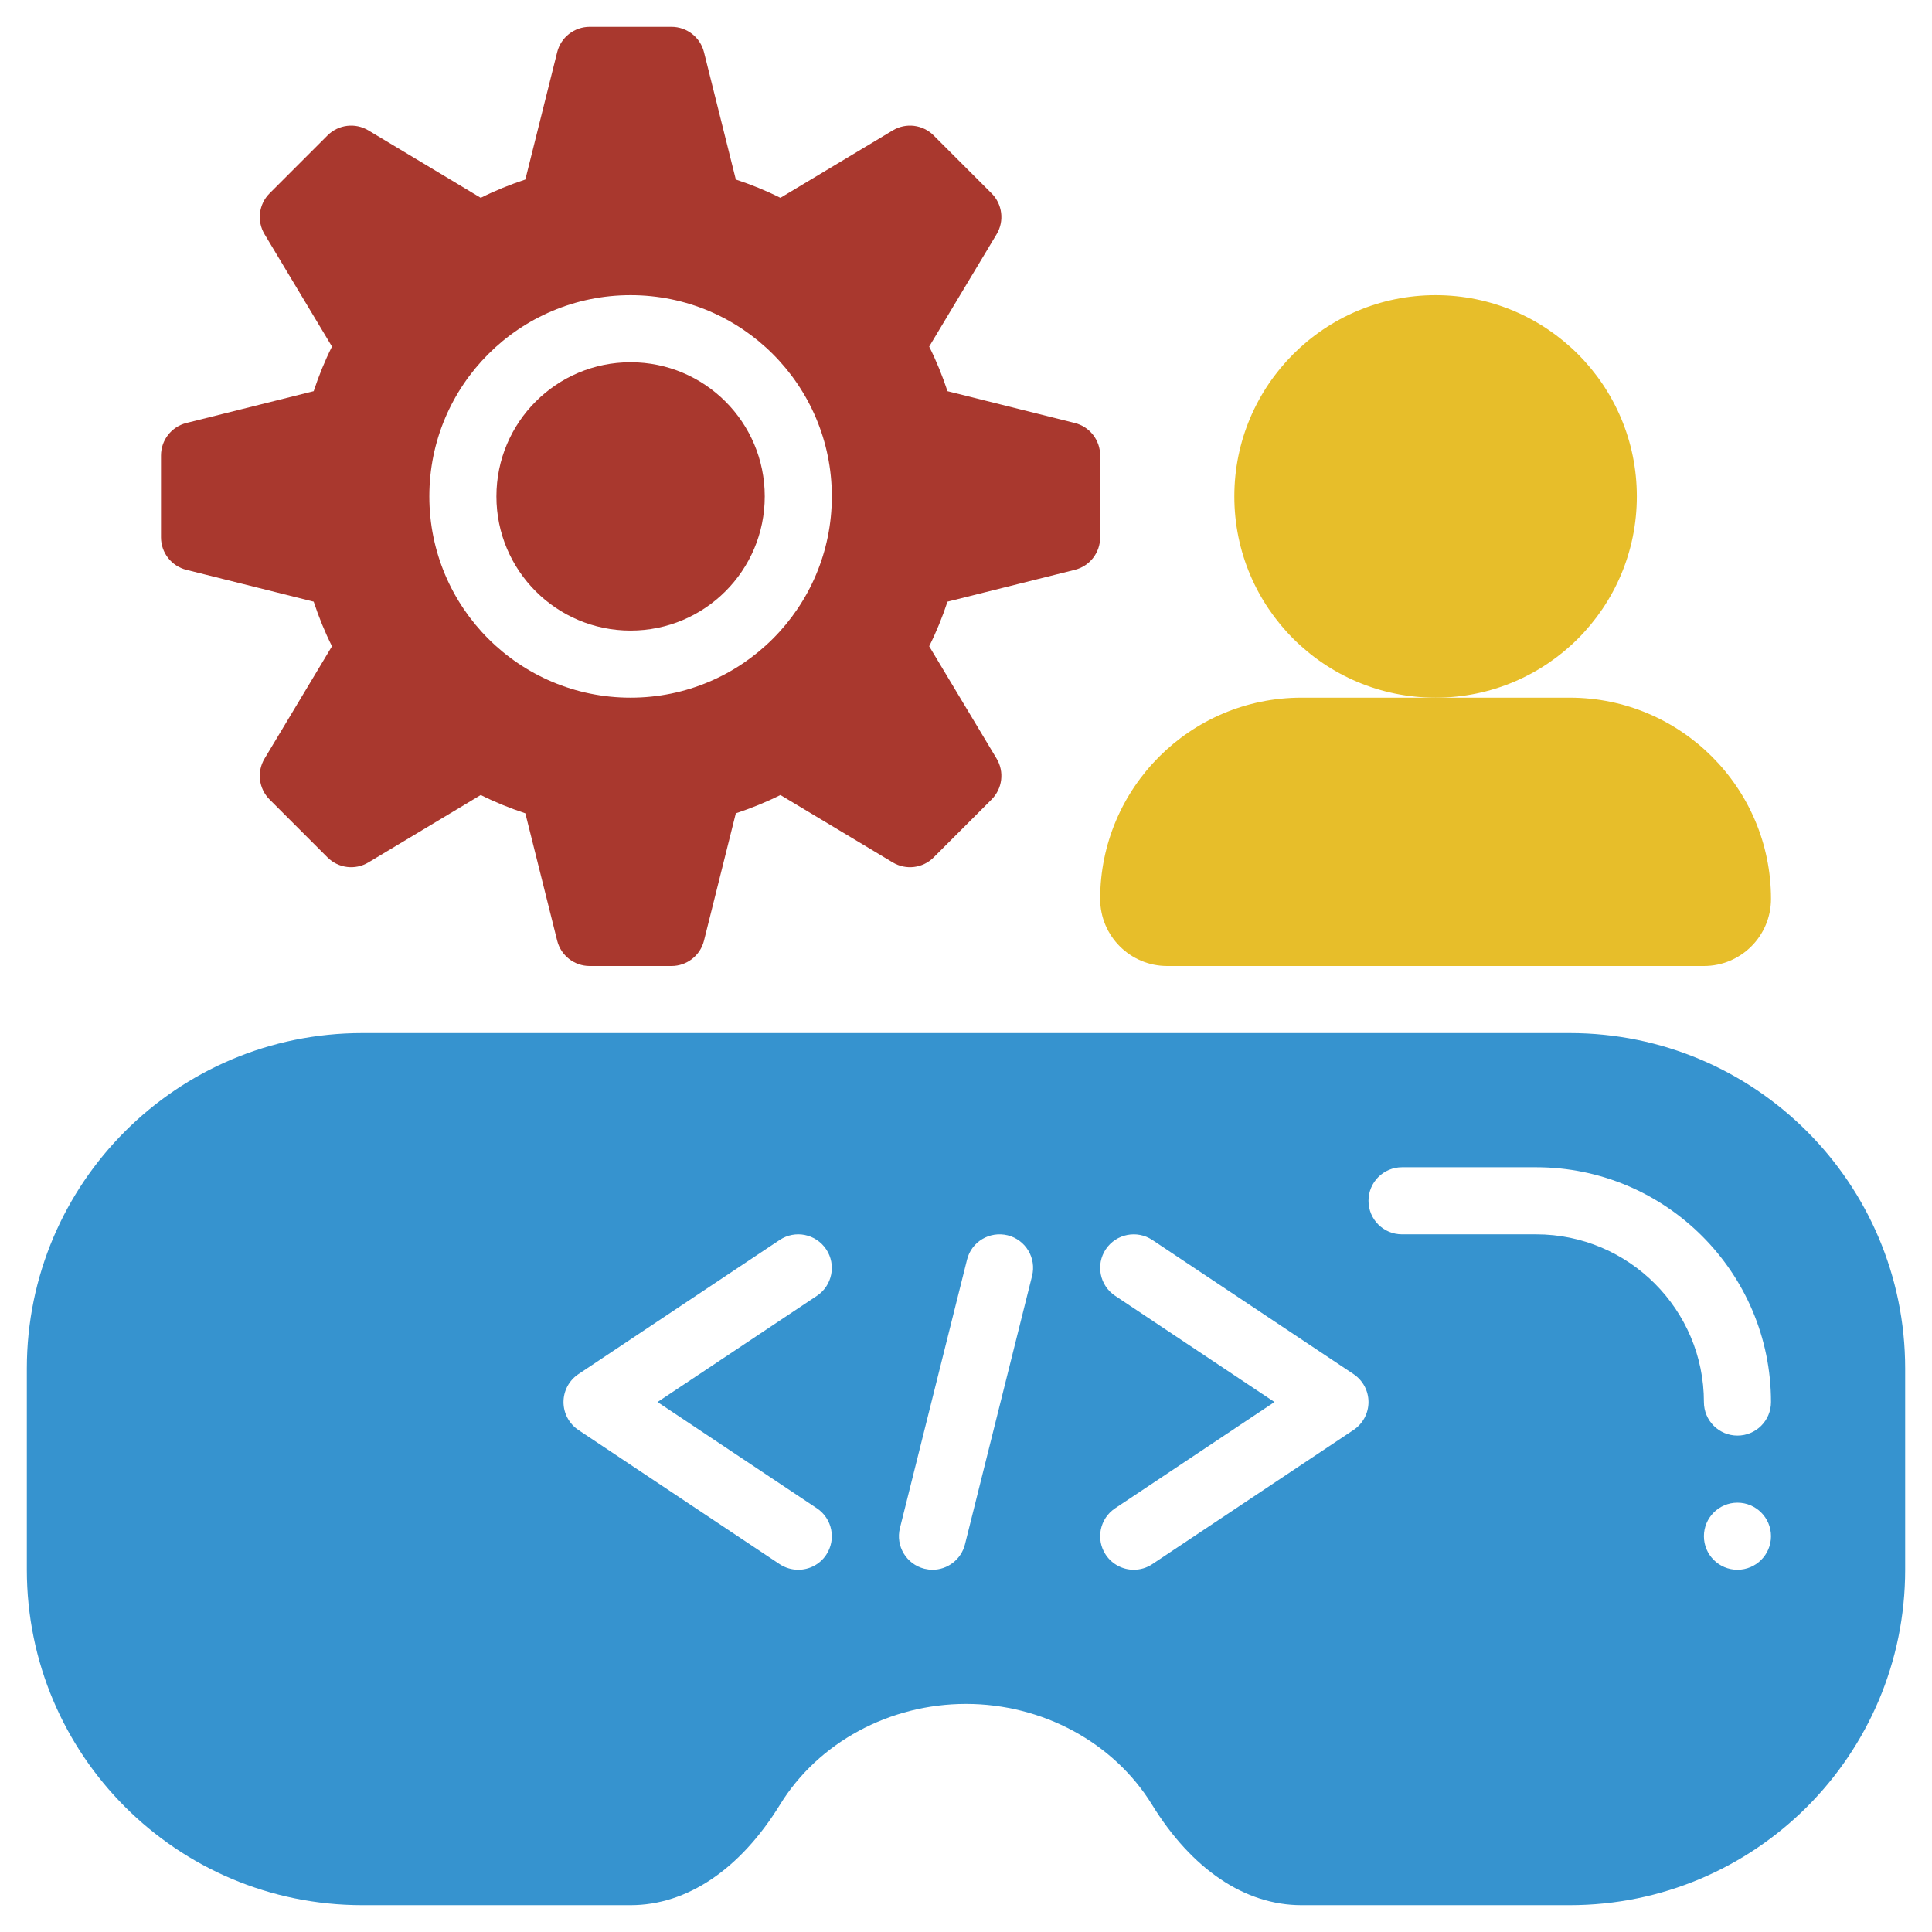 <svg width="36" height="36" viewBox="0 0 36 36" fill="none" xmlns="http://www.w3.org/2000/svg">
<g clip-path="url(#clip0_1570_966)">
<path d="M29.25 19.25H6.75C3.298 19.25 0.5 22.048 0.5 25.5V29.25C0.5 32.702 3.298 35.5 6.75 35.5H11.75C12.802 35.5 13.792 34.834 14.536 33.624C15.248 32.468 16.575 31.75 18 31.75C19.425 31.75 20.752 32.468 21.464 33.624C22.208 34.834 23.198 35.5 24.25 35.5H29.25C32.702 35.5 35.5 32.702 35.5 29.25V25.5C35.5 22.048 32.702 19.25 29.25 19.25ZM15.222 28.105C15.509 28.297 15.586 28.685 15.395 28.972C15.275 29.153 15.076 29.25 14.874 29.25C14.755 29.25 14.635 29.216 14.528 29.146L10.778 26.646C10.604 26.53 10.5 26.334 10.5 26.125C10.5 25.917 10.604 25.721 10.778 25.605L14.528 23.105C14.816 22.913 15.203 22.992 15.395 23.279C15.586 23.566 15.509 23.954 15.222 24.146L12.252 26.125L15.222 28.105ZM19.231 23.776L17.981 28.776C17.91 29.06 17.656 29.25 17.376 29.25C17.326 29.25 17.274 29.243 17.224 29.231C16.889 29.147 16.685 28.808 16.769 28.473L18.019 23.473C18.102 23.137 18.439 22.937 18.776 23.018C19.112 23.102 19.315 23.441 19.231 23.776ZM25.222 26.645L21.472 29.145C21.366 29.216 21.245 29.25 21.125 29.25C20.924 29.25 20.726 29.152 20.605 28.972C20.413 28.685 20.491 28.297 20.778 28.105L23.748 26.125L20.778 24.145C20.491 23.953 20.413 23.565 20.605 23.278C20.798 22.99 21.187 22.915 21.472 23.105L25.222 25.605C25.395 25.721 25.5 25.916 25.5 26.125C25.5 26.334 25.395 26.529 25.222 26.645ZM32.375 29.25C32.03 29.25 31.75 28.97 31.75 28.625C31.75 28.28 32.03 28 32.375 28C32.72 28 33 28.28 33 28.625C33 28.97 32.72 29.25 32.375 29.25ZM32.375 26.75C32.029 26.75 31.75 26.471 31.75 26.125C31.75 24.402 30.348 23 28.625 23H26.125C25.779 23 25.5 22.721 25.5 22.375C25.5 22.029 25.779 21.75 26.125 21.75H28.625C31.037 21.75 33 23.713 33 26.125C33 26.471 32.721 26.75 32.375 26.75Z" fill="#3693CF"/>
<path d="M20.027 7.882L17.655 7.289C17.56 7.002 17.448 6.725 17.314 6.458L18.57 4.365C18.718 4.119 18.679 3.804 18.476 3.602L17.398 2.524C17.196 2.321 16.881 2.282 16.635 2.43L14.542 3.686C14.275 3.552 13.998 3.44 13.711 3.345L13.118 0.973C13.049 0.695 12.799 0.5 12.512 0.5H10.988C10.701 0.5 10.451 0.695 10.382 0.973L9.789 3.345C9.502 3.44 9.225 3.552 8.958 3.686L6.865 2.43C6.619 2.282 6.304 2.321 6.102 2.524L5.024 3.602C4.821 3.804 4.782 4.119 4.93 4.365L6.186 6.458C6.052 6.725 5.94 7.002 5.845 7.289L3.473 7.882C3.195 7.951 3 8.201 3 8.488V10.012C3 10.299 3.195 10.549 3.473 10.618L5.845 11.211C5.94 11.498 6.052 11.775 6.186 12.042L4.93 14.135C4.782 14.381 4.821 14.696 5.024 14.898L6.102 15.976C6.304 16.179 6.619 16.218 6.865 16.07L8.958 14.814C9.225 14.948 9.502 15.06 9.789 15.155L10.382 17.527C10.451 17.805 10.701 18 10.988 18H12.512C12.799 18 13.049 17.805 13.118 17.527L13.711 15.155C13.998 15.06 14.275 14.948 14.542 14.814L16.635 16.07C16.881 16.218 17.196 16.179 17.398 15.976L18.476 14.898C18.679 14.696 18.718 14.381 18.57 14.135L17.314 12.042C17.448 11.775 17.56 11.498 17.655 11.211L20.027 10.618C20.305 10.549 20.5 10.299 20.5 10.012V8.488C20.5 8.201 20.305 7.951 20.027 7.882ZM11.75 13C9.679 13 8 11.321 8 9.25C8 7.179 9.679 5.5 11.75 5.5C13.821 5.5 15.5 7.179 15.5 9.25C15.5 11.321 13.821 13 11.75 13Z" fill="#A9382E"/>
<path d="M11.75 11.75C13.131 11.75 14.25 10.631 14.25 9.25C14.25 7.869 13.131 6.75 11.75 6.75C10.369 6.75 9.25 7.869 9.25 9.25C9.25 10.631 10.369 11.75 11.75 11.75Z" fill="#A9382E"/>
<path d="M26.75 13C28.821 13 30.5 11.321 30.5 9.25C30.5 7.179 28.821 5.5 26.75 5.5C24.679 5.5 23 7.179 23 9.25C23 11.321 24.679 13 26.75 13Z" fill="#E7BE2A"/>
<path d="M29.25 13H26.75H24.25C22.182 13 20.5 14.682 20.5 16.75C20.5 17.44 21.059 18 21.75 18H31.75C32.441 18 33 17.44 33 16.75C33 14.682 31.318 13 29.25 13Z" fill="#E7BE2A"/>
</g>
<defs>
<clipPath id="clip0_1570_966">
<rect width="36" height="36" fill="white"/>
</clipPath>
</defs>
</svg>
